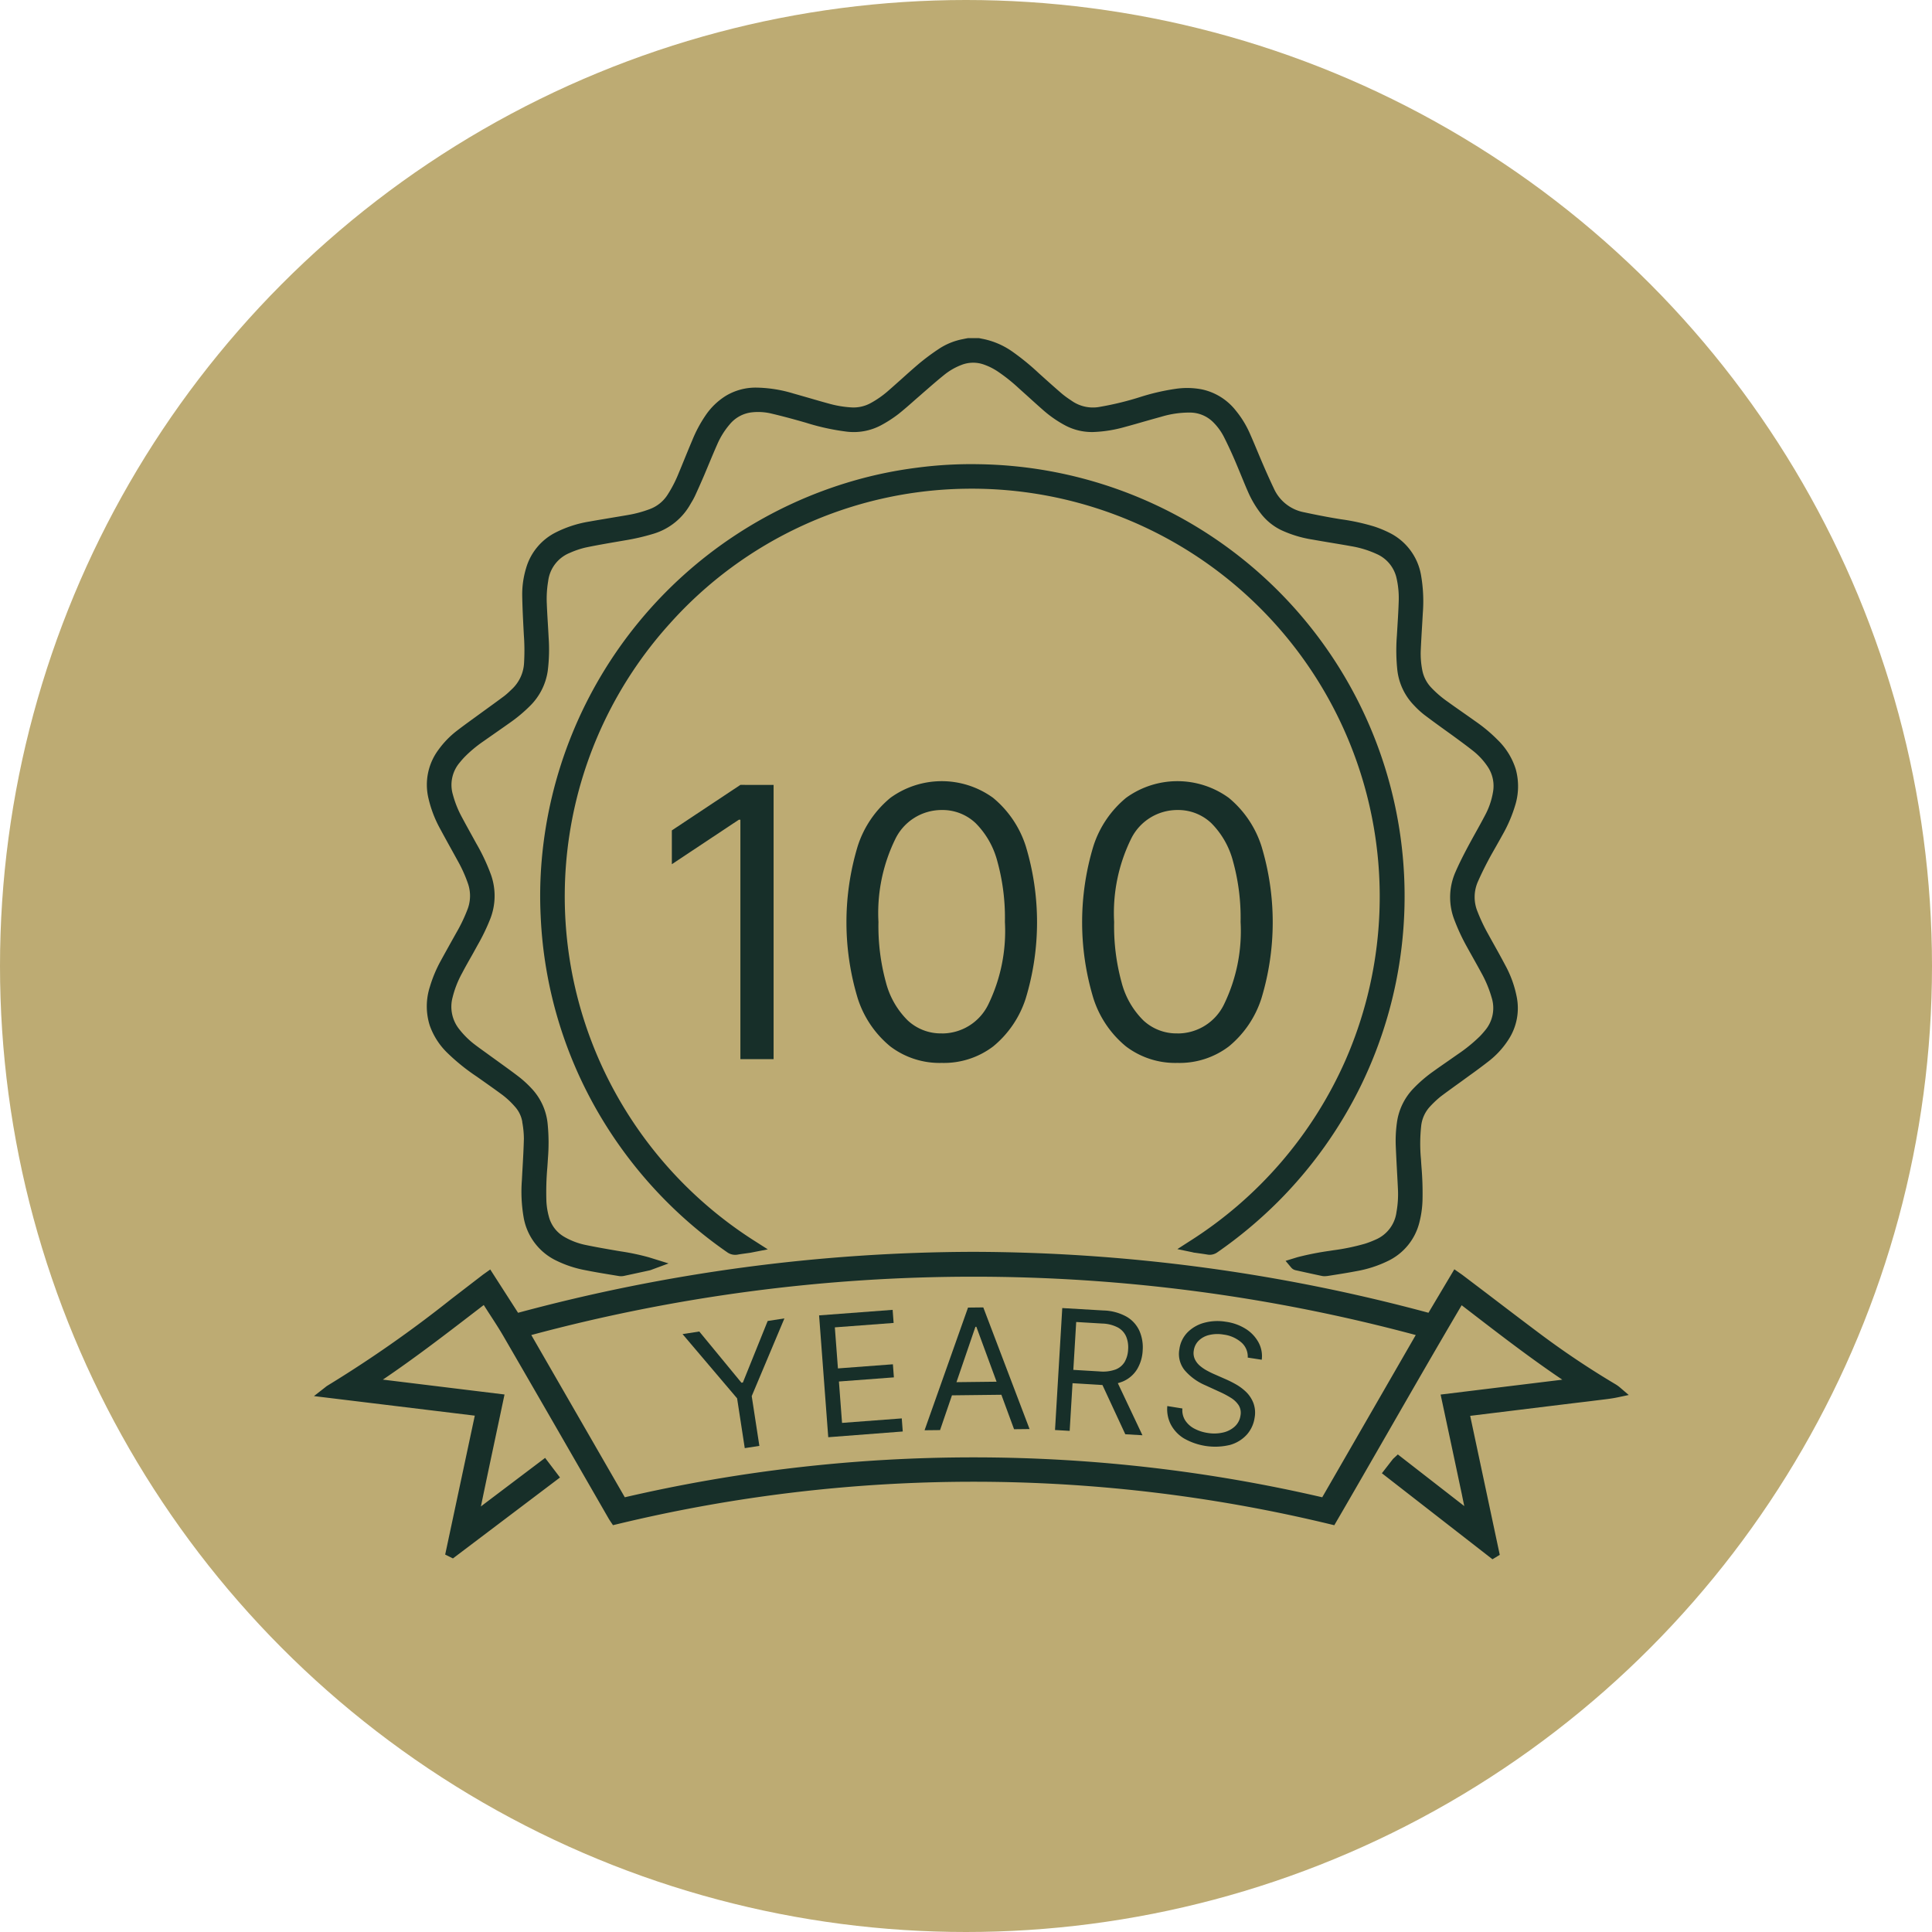 <?xml version="1.0" encoding="UTF-8"?>
<svg xmlns="http://www.w3.org/2000/svg" xmlns:xlink="http://www.w3.org/1999/xlink" width="80" height="80" viewBox="0 0 80 80">
  <defs>
    <clipPath id="clip-path">
      <circle id="Ellipse_1" data-name="Ellipse 1" cx="40" cy="40" r="40" transform="translate(0.293)" fill="#b1a477"></circle>
    </clipPath>
    <clipPath id="clip-path-2">
      <rect id="Rectangle_111" data-name="Rectangle 111" width="54.448" height="50.566" fill="#172f29"></rect>
    </clipPath>
  </defs>
  <g id="Group_1919" data-name="Group 1919" transform="translate(-279 -695)">
    <g id="Mask_Group_6" data-name="Mask Group 6" transform="translate(278.707 695)" clip-path="url(#clip-path)">
      <g id="BRG_059_-_MaxiWall_MaxiFloor_Icons-GOLD_9" data-name="BRG_059 - MaxiWall &amp; MaxiFloor Icons-GOLD_9" transform="translate(0 0)">
        <circle id="Ellipse_13" data-name="Ellipse 13" cx="40" cy="40" r="40" transform="translate(0.293 0)" fill="#bdab73"></circle>
      </g>
    </g>
    <g id="Group_1866" data-name="Group 1866" transform="translate(292 709)">
      <g id="Group_1866-2" data-name="Group 1866" clip-path="url(#clip-path-2)">
        <path id="Path_170" data-name="Path 170" d="M64.02,2l.206.042a3.039,3.039,0,0,1,1.125.5,9.7,9.7,0,0,1,1.031.846c.324.292.648.584.979.867a5.166,5.166,0,0,0,.442.321,1.764,1.764,0,0,0,1.312.27,12.658,12.658,0,0,0,1.747-.428A8.8,8.8,0,0,1,72.249,4.1a3.012,3.012,0,0,1,1.022.025,2.184,2.184,0,0,1,1.258.8,3.788,3.788,0,0,1,.525.849c.2.451.384.909.58,1.362q.207.477.429.947a1.966,1.966,0,0,0,1.429,1.134c.4.086.8.166,1.2.236a11.365,11.365,0,0,1,1.669.348,4.4,4.4,0,0,1,.579.237,2.183,2.183,0,0,1,1.205,1.618,6,6,0,0,1,.066,1.489c-.028.52-.064,1.039-.086,1.559a3.759,3.759,0,0,0,.066.863,1.672,1.672,0,0,0,.423.833,4.682,4.682,0,0,0,.736.636c.387.277.779.547,1.166.824a6.274,6.274,0,0,1,.867.73,2.665,2.665,0,0,1,.682,1.1,2.446,2.446,0,0,1-.035,1.407,5.633,5.633,0,0,1-.478,1.113c-.2.367-.415.726-.611,1.1q-.228.429-.426.875a1.825,1.825,0,0,0-.019,1.441,7.517,7.517,0,0,0,.444.94c.234.425.474.846.7,1.274a4.386,4.386,0,0,1,.467,1.286,2.14,2.14,0,0,1-.3,1.548,3.346,3.346,0,0,1-.786.866c-.339.266-.692.515-1.04.77-.316.231-.639.452-.948.692a4.353,4.353,0,0,0-.475.448,1.635,1.635,0,0,0-.419.934,7.058,7.058,0,0,0-.011,1.4,16.51,16.51,0,0,1,.063,1.68,3.977,3.977,0,0,1-.127.883,2.175,2.175,0,0,1-1.146,1.419,4.678,4.678,0,0,1-1.29.416c-.384.073-.771.132-1.157.194a.478.478,0,0,1-.171,0c-.357-.075-.712-.155-1.068-.233a.1.1,0,0,1-.063-.037c.049-.015.1-.031.147-.045a12.4,12.4,0,0,1,1.373-.268,9.767,9.767,0,0,0,1.435-.3,4.314,4.314,0,0,0,.46-.178,1.674,1.674,0,0,0,1-1.311,4.411,4.411,0,0,0,.064-1c-.027-.586-.064-1.173-.088-1.759a5.251,5.251,0,0,1,.045-.972,2.279,2.279,0,0,1,.618-1.275,5.493,5.493,0,0,1,.789-.677c.333-.238.671-.469,1.005-.7a6.668,6.668,0,0,0,.952-.773c.078-.079.151-.163.222-.249a1.667,1.667,0,0,0,.331-1.577,5.1,5.1,0,0,0-.455-1.093c-.192-.356-.394-.707-.59-1.061a8.172,8.172,0,0,1-.5-1.06,2.353,2.353,0,0,1,.031-1.832c.143-.33.306-.652.474-.97.243-.46.506-.909.747-1.37a3.349,3.349,0,0,0,.346-1.005,1.668,1.668,0,0,0-.236-1.214,3.071,3.071,0,0,0-.683-.745c-.282-.224-.575-.434-.865-.648-.387-.285-.779-.562-1.161-.853a3.692,3.692,0,0,1-.4-.374,2.257,2.257,0,0,1-.617-1.359,7.6,7.6,0,0,1-.013-1.319c.028-.484.063-.968.077-1.452a3.912,3.912,0,0,0-.087-.968,1.668,1.668,0,0,0-.966-1.2,4.477,4.477,0,0,0-1.132-.344c-.525-.095-1.052-.175-1.577-.27A4.7,4.7,0,0,1,76.686,9.5a2.123,2.123,0,0,1-.75-.608,3.967,3.967,0,0,1-.514-.871c-.193-.444-.369-.9-.562-1.341-.136-.314-.281-.624-.435-.929a2.6,2.6,0,0,0-.478-.656,1.6,1.6,0,0,0-1.111-.48,4.172,4.172,0,0,0-1.277.178c-.5.137-1,.289-1.5.424a5.291,5.291,0,0,1-1.261.2,2.117,2.117,0,0,1-1.041-.24,4.594,4.594,0,0,1-.906-.633c-.331-.29-.655-.589-.983-.884a7.283,7.283,0,0,0-.9-.713,2.771,2.771,0,0,0-.644-.318,1.564,1.564,0,0,0-1.059.019,2.848,2.848,0,0,0-.8.456c-.3.245-.6.5-.9.759-.334.287-.657.587-1,.861a4.917,4.917,0,0,1-.682.44,2.193,2.193,0,0,1-1.319.233A10.123,10.123,0,0,1,56.823,5c-.431-.123-.865-.24-1.3-.342a2.6,2.6,0,0,0-.862-.056,1.623,1.623,0,0,0-1.089.583,3.483,3.483,0,0,0-.551.879c-.186.418-.356.844-.537,1.264q-.184.429-.379.853c-.054.117-.122.227-.186.339a2.373,2.373,0,0,1-1.392,1.115A8.773,8.773,0,0,1,49.37,9.9c-.547.1-1.1.185-1.639.3a3.839,3.839,0,0,0-.693.233,1.684,1.684,0,0,0-1.044,1.351,4.635,4.635,0,0,0-.059.984c.018.462.052.924.075,1.386a6.975,6.975,0,0,1-.034,1.345,2.3,2.3,0,0,1-.669,1.32,6,6,0,0,1-.787.659c-.37.263-.744.519-1.114.782a5.65,5.65,0,0,0-.8.665c-.077.08-.151.164-.221.25a1.661,1.661,0,0,0-.33,1.553,4.48,4.48,0,0,0,.385.964c.2.369.4.733.6,1.1a8.059,8.059,0,0,1,.59,1.254,2.369,2.369,0,0,1-.026,1.67,8.085,8.085,0,0,1-.51,1.056c-.214.385-.435.766-.642,1.154A4.38,4.38,0,0,0,42.034,29a1.728,1.728,0,0,0,.338,1.532,3.7,3.7,0,0,0,.675.661c.319.242.648.47.971.706.305.223.614.442.911.675a4.265,4.265,0,0,1,.437.411,2.241,2.241,0,0,1,.6,1.339,7.74,7.74,0,0,1,.011,1.359,16.155,16.155,0,0,0-.065,1.813,3.226,3.226,0,0,0,.107.684A1.6,1.6,0,0,0,46.8,39.19a3.173,3.173,0,0,0,.933.348c.435.09.873.166,1.311.241a10.942,10.942,0,0,1,1.292.267l.139.043a.945.945,0,0,1-.1.036q-.514.112-1.03.222a.4.4,0,0,1-.144.012c-.465-.077-.93-.151-1.393-.241a4.44,4.44,0,0,1-1.125-.368A2.211,2.211,0,0,1,45.438,38.1a5.946,5.946,0,0,1-.067-1.449c.03-.582.071-1.164.084-1.746a4.211,4.211,0,0,0-.073-.742,1.491,1.491,0,0,0-.364-.746,3.627,3.627,0,0,0-.609-.558c-.334-.245-.672-.482-1.011-.72a8.3,8.3,0,0,1-1.193-.962,2.717,2.717,0,0,1-.665-1.035,2.413,2.413,0,0,1,.011-1.471,5.232,5.232,0,0,1,.434-1.031c.208-.383.425-.761.636-1.142a6.916,6.916,0,0,0,.5-1.047,1.793,1.793,0,0,0,0-1.2,5.952,5.952,0,0,0-.432-.959c-.243-.445-.494-.885-.733-1.333a4.667,4.667,0,0,1-.458-1.192,2.187,2.187,0,0,1,.378-1.834,3.52,3.52,0,0,1,.693-.718c.348-.269.708-.523,1.063-.783.305-.223.614-.441.916-.669a4.406,4.406,0,0,0,.338-.3,1.838,1.838,0,0,0,.573-1.255,9.669,9.669,0,0,0-.014-1.267c-.026-.506-.053-1.013-.062-1.52a3.5,3.5,0,0,1,.149-1.066,2.163,2.163,0,0,1,1.12-1.345,4.6,4.6,0,0,1,1.315-.423c.525-.1,1.052-.177,1.577-.269a5.1,5.1,0,0,0,.977-.263,1.728,1.728,0,0,0,.829-.666,5.556,5.556,0,0,0,.49-.946c.19-.455.372-.914.566-1.368a5.243,5.243,0,0,1,.537-.982,2.581,2.581,0,0,1,.762-.737,2.187,2.187,0,0,1,1.132-.306,5.24,5.24,0,0,1,1.483.236c.5.139.99.288,1.487.424a4.588,4.588,0,0,0,.945.159,1.716,1.716,0,0,0,.926-.2A4.289,4.289,0,0,0,60.49,4.1c.412-.36.812-.735,1.229-1.088a9.146,9.146,0,0,1,.8-.6,2.48,2.48,0,0,1,.906-.375L63.619,2Z" transform="translate(-36.531 -1.763)" fill="#172f29"></path>
        <path id="Path_171" data-name="Path 171" d="M76.632,38.846a.674.674,0,0,1-.139-.014c-.274-.058-.547-.118-.82-.178l-.25-.055a.333.333,0,0,1-.193-.115L75,38.209l.387-.119.108-.033a12.134,12.134,0,0,1,1.342-.264l.147-.023a8.87,8.87,0,0,0,1.312-.273,4.068,4.068,0,0,0,.434-.168,1.438,1.438,0,0,0,.862-1.138,4.192,4.192,0,0,0,.061-.943c-.012-.251-.025-.5-.039-.753-.018-.336-.036-.672-.05-1.007a5.44,5.44,0,0,1,.048-1.015,2.527,2.527,0,0,1,.681-1.4,5.69,5.69,0,0,1,.822-.707c.2-.145.408-.288.612-.43l.395-.276a6.54,6.54,0,0,0,.919-.745c.068-.07.136-.146.208-.234a1.433,1.433,0,0,0,.286-1.366,4.839,4.839,0,0,0-.435-1.043c-.114-.211-.231-.42-.348-.629-.08-.143-.161-.287-.24-.431A8.326,8.326,0,0,1,82,24.118a2.59,2.59,0,0,1,.035-2.01c.126-.291.275-.595.482-.986.116-.219.236-.436.356-.652.13-.234.265-.477.39-.717a3.088,3.088,0,0,0,.322-.934,1.43,1.43,0,0,0-.2-1.048,2.851,2.851,0,0,0-.631-.687c-.223-.177-.459-.35-.687-.518l-.171-.125-.417-.3c-.246-.178-.5-.363-.747-.551a3.581,3.581,0,0,1-.4-.369l-.028-.029a2.5,2.5,0,0,1-.682-1.5,7.832,7.832,0,0,1-.014-1.36l.021-.346c.022-.361.045-.734.056-1.1a3.7,3.7,0,0,0-.082-.909,1.434,1.434,0,0,0-.836-1.039,4.183,4.183,0,0,0-1.073-.325c-.262-.048-.525-.091-.788-.135s-.526-.088-.789-.135a4.848,4.848,0,0,1-1.3-.393,2.37,2.37,0,0,1-.833-.675,4.213,4.213,0,0,1-.545-.923c-.1-.225-.191-.452-.285-.679s-.182-.442-.277-.662c-.14-.322-.284-.631-.429-.917a2.366,2.366,0,0,0-.434-.6,1.364,1.364,0,0,0-.953-.41,4,4,0,0,0-1.2.17c-.238.065-.476.133-.713.2-.262.076-.525.151-.789.222a5.5,5.5,0,0,1-1.317.213,2.365,2.365,0,0,1-1.155-.267,4.807,4.807,0,0,1-.953-.665c-.219-.192-.435-.388-.651-.584l-.334-.3a7.126,7.126,0,0,0-.868-.691,2.541,2.541,0,0,0-.589-.292,1.324,1.324,0,0,0-.9.016,2.62,2.62,0,0,0-.73.419c-.238.191-.474.395-.7.592l-.187.162c-.111.1-.221.192-.33.289-.218.193-.444.392-.678.578a5.209,5.209,0,0,1-.715.462,2.408,2.408,0,0,1-1.458.261A9.5,9.5,0,0,1,55.126,3.5l-.134-.038c-.476-.136-.9-.247-1.29-.339a2.372,2.372,0,0,0-.784-.051,1.386,1.386,0,0,0-.935.5,3.264,3.264,0,0,0-.513.82c-.112.252-.221.512-.326.764-.069.166-.139.332-.209.5-.132.308-.257.589-.381.859-.047.1-.1.2-.155.287l-.041.07A2.614,2.614,0,0,1,48.832,8.1a9.048,9.048,0,0,1-1.186.275l-.337.058c-.426.073-.866.149-1.294.239a3.609,3.609,0,0,0-.65.22,1.449,1.449,0,0,0-.9,1.174,4.381,4.381,0,0,0-.056.934c.01.265.026.535.042.8.012.2.023.391.033.587a7.084,7.084,0,0,1-.036,1.391,2.549,2.549,0,0,1-.735,1.453,6.19,6.19,0,0,1-.818.686c-.192.136-.385.271-.578.406s-.358.25-.537.376a5.339,5.339,0,0,0-.766.637c-.068.07-.138.149-.207.235a1.426,1.426,0,0,0-.284,1.344,4.217,4.217,0,0,0,.365.913c.142.267.292.537.437.8l.165.3a8.151,8.151,0,0,1,.606,1.29,2.614,2.614,0,0,1-.029,1.832,8.316,8.316,0,0,1-.525,1.087q-.1.182-.2.363c-.145.257-.3.524-.436.787a4.141,4.141,0,0,0-.4,1.019,1.492,1.492,0,0,0,.294,1.332,3.474,3.474,0,0,0,.632.619c.2.153.412.3.616.45l.352.254.207.15c.235.17.478.346.711.529a4.508,4.508,0,0,1,.462.433,2.486,2.486,0,0,1,.665,1.475,7.978,7.978,0,0,1,.012,1.4c-.008.127-.016.254-.025.381a11.753,11.753,0,0,0-.04,1.406,2.962,2.962,0,0,0,.1.634,1.362,1.362,0,0,0,.668.862,2.942,2.942,0,0,0,.864.322c.419.087.838.16,1.3.239l.156.026a9.705,9.705,0,0,1,1.164.247l.807.251-.691.256a.56.56,0,0,1-.093.031q-.515.113-1.031.223a.616.616,0,0,1-.232.014l-.266-.044c-.371-.061-.756-.124-1.133-.2a4.653,4.653,0,0,1-1.184-.388,2.448,2.448,0,0,1-1.374-1.815,6.23,6.23,0,0,1-.071-1.506c.009-.171.018-.342.028-.513.023-.4.046-.819.056-1.227a3.939,3.939,0,0,0-.067-.68l0-.02a1.247,1.247,0,0,0-.309-.628,3.4,3.4,0,0,0-.569-.522c-.288-.211-.586-.421-.875-.625l-.132-.093a8.476,8.476,0,0,1-1.226-.99,2.947,2.947,0,0,1-.72-1.126,2.633,2.633,0,0,1,.008-1.611,5.43,5.43,0,0,1,.453-1.077c.132-.243.267-.483.4-.724q.118-.21.235-.42a6.631,6.631,0,0,0,.481-1.011,1.556,1.556,0,0,0,0-1.049,5.664,5.664,0,0,0-.416-.921q-.141-.258-.284-.515c-.149-.268-.3-.544-.449-.82a4.892,4.892,0,0,1-.48-1.252,2.425,2.425,0,0,1,.418-2.024,3.764,3.764,0,0,1,.74-.766c.258-.2.524-.392.782-.579l.286-.208.313-.227c.2-.145.4-.291.6-.44a2.919,2.919,0,0,0,.244-.215l.075-.071a1.6,1.6,0,0,0,.5-1.1,8.676,8.676,0,0,0-.01-1.146l-.01-.19c-.024-.467-.049-.95-.057-1.428a3.741,3.741,0,0,1,.159-1.138,2.4,2.4,0,0,1,1.237-1.488,4.784,4.784,0,0,1,1.382-.446c.293-.054.588-.1.882-.151.232-.039.465-.077.7-.118a4.857,4.857,0,0,0,.932-.251,1.488,1.488,0,0,0,.718-.577,5.23,5.23,0,0,0,.468-.906c.082-.195.161-.39.241-.586.107-.262.214-.523.325-.784A5.448,5.448,0,0,1,50.99,3.19a2.8,2.8,0,0,1,.833-.8,2.4,2.4,0,0,1,1.251-.34,5.543,5.543,0,0,1,1.55.245c.221.062.441.126.661.189.274.08.549.159.824.234a4.387,4.387,0,0,0,.9.151,1.477,1.477,0,0,0,.8-.172,4.035,4.035,0,0,0,.762-.536c.167-.146.332-.294.5-.443.238-.214.485-.436.735-.648a9.253,9.253,0,0,1,.822-.613,2.717,2.717,0,0,1,.992-.411l.127-.026L61.854,0,62.3,0l.064.013.14.028a3.235,3.235,0,0,1,1.212.539,10.007,10.007,0,0,1,1.057.866c.317.285.644.58.974.863a3.818,3.818,0,0,0,.341.25l.082.056a1.533,1.533,0,0,0,1.143.231,12.544,12.544,0,0,0,1.714-.421A9.132,9.132,0,0,1,70.454,2.1a3.234,3.234,0,0,1,1.1.028,2.428,2.428,0,0,1,1.392.882,4.032,4.032,0,0,1,.557.9c.117.262.229.529.337.788.08.192.161.385.244.576.147.34.286.648.425.94a1.722,1.722,0,0,0,1.265,1c.443.095.834.171,1.194.234l.326.054a8.815,8.815,0,0,1,1.377.3,4.648,4.648,0,0,1,.61.25,2.416,2.416,0,0,1,1.331,1.783,6.291,6.291,0,0,1,.071,1.547c-.011.2-.022.393-.034.59-.019.317-.038.645-.052.966a3.547,3.547,0,0,0,.063.809,1.432,1.432,0,0,0,.365.718,4.4,4.4,0,0,0,.7.6c.2.146.408.29.613.434q.277.194.553.39a6.411,6.411,0,0,1,.9.758,2.891,2.891,0,0,1,.739,1.2,2.668,2.668,0,0,1-.035,1.54,5.807,5.807,0,0,1-.5,1.16c-.089.162-.18.323-.271.484-.113.2-.23.4-.339.609-.15.283-.291.572-.418.859a1.583,1.583,0,0,0-.014,1.261,7.229,7.229,0,0,0,.431.91q.114.208.23.415c.157.281.319.572.472.863a4.557,4.557,0,0,1,.49,1.356,2.381,2.381,0,0,1-.327,1.714,3.591,3.591,0,0,1-.841.927c-.258.2-.526.4-.786.585l-.261.19c-.109.08-.219.158-.329.237-.2.146-.415.3-.614.451a4.191,4.191,0,0,0-.448.424,1.4,1.4,0,0,0-.356.8A6.857,6.857,0,0,0,80.606,34c.006.1.013.21.021.315a12.906,12.906,0,0,1,.043,1.389,4.188,4.188,0,0,1-.135.935A2.414,2.414,0,0,1,79.268,38.2a4.877,4.877,0,0,1-1.354.439c-.317.061-.639.112-.95.161l-.215.034a.755.755,0,0,1-.117.009m-.192-.509.151.032a.244.244,0,0,0,.084,0l.216-.034c.308-.049.626-.1.935-.158a4.42,4.42,0,0,0,1.225-.394,1.933,1.933,0,0,0,1.027-1.271,3.731,3.731,0,0,0,.119-.83,12.562,12.562,0,0,0-.042-1.338c-.007-.106-.014-.212-.021-.317a7.24,7.24,0,0,1,.013-1.445,1.854,1.854,0,0,1,.481-1.065,4.6,4.6,0,0,1,.5-.472c.207-.161.422-.314.629-.463q.163-.116.324-.234l.262-.191c.256-.185.52-.377.771-.574a3.121,3.121,0,0,0,.731-.8,1.9,1.9,0,0,0,.263-1.383,4.106,4.106,0,0,0-.443-1.217c-.151-.286-.311-.575-.467-.854q-.116-.208-.231-.417a7.688,7.688,0,0,1-.458-.969,2.062,2.062,0,0,1,.024-1.622c.132-.3.278-.6.433-.89.112-.21.23-.419.345-.62.09-.159.18-.317.267-.477a5.342,5.342,0,0,0,.459-1.066,2.211,2.211,0,0,0,.035-1.274,2.4,2.4,0,0,0-.625-1,5.977,5.977,0,0,0-.834-.7q-.274-.2-.549-.388c-.206-.145-.412-.289-.617-.436a4.849,4.849,0,0,1-.773-.669,1.917,1.917,0,0,1-.481-.949,4.014,4.014,0,0,1-.07-.917c.014-.326.034-.655.053-.974.012-.2.023-.391.034-.587a5.774,5.774,0,0,0-.062-1.431,1.94,1.94,0,0,0-1.079-1.452,4.18,4.18,0,0,0-.548-.224,8.329,8.329,0,0,0-1.3-.284l-.331-.055c-.366-.063-.763-.141-1.212-.237a2.2,2.2,0,0,1-1.593-1.263c-.141-.3-.283-.61-.432-.955-.084-.193-.165-.387-.246-.581-.107-.256-.218-.521-.333-.778a3.56,3.56,0,0,0-.492-.8,1.941,1.941,0,0,0-1.124-.718,2.769,2.769,0,0,0-.943-.022,8.592,8.592,0,0,0-1.35.315,12.918,12.918,0,0,1-1.779.435A1.985,1.985,0,0,1,65.9,3.009l-.08-.054a4.244,4.244,0,0,1-.383-.282c-.335-.287-.665-.584-.983-.871A9.511,9.511,0,0,0,63.453.976,2.786,2.786,0,0,0,62.416.51L62.271.481l-.04-.008h-.352l-.037.008-.133.028a2.248,2.248,0,0,0-.82.339,8.792,8.792,0,0,0-.781.582c-.245.207-.489.426-.725.639-.167.15-.333.3-.5.447a4.5,4.5,0,0,1-.851.6,1.962,1.962,0,0,1-1.051.227,4.853,4.853,0,0,1-.994-.167c-.278-.076-.555-.156-.831-.236-.219-.063-.438-.127-.657-.188a5,5,0,0,0-1.416-.228,1.946,1.946,0,0,0-1.012.271,2.342,2.342,0,0,0-.692.671,4.986,4.986,0,0,0-.512.938c-.11.258-.216.518-.322.777-.08.2-.161.393-.243.589a5.741,5.741,0,0,1-.511.986,1.972,1.972,0,0,1-.939.755,5.325,5.325,0,0,1-1.022.276c-.234.041-.468.08-.7.119-.292.048-.584.1-.874.15a4.326,4.326,0,0,0-1.248.4,1.921,1.921,0,0,0-1,1.2,3.27,3.27,0,0,0-.139.994c.008.469.033.948.056,1.412l.01.189a9.163,9.163,0,0,1,.009,1.208,2.084,2.084,0,0,1-.648,1.41l-.072.068a3.32,3.32,0,0,1-.285.25c-.2.151-.4.3-.608.446l-.311.225-.288.209c-.255.185-.519.376-.77.57a3.292,3.292,0,0,0-.647.67,1.944,1.944,0,0,0-.339,1.644,4.429,4.429,0,0,0,.436,1.131c.145.272.3.547.445.813q.144.259.286.518a6.122,6.122,0,0,1,.449,1,2.039,2.039,0,0,1-.006,1.357,7.048,7.048,0,0,1-.513,1.083q-.117.212-.236.422c-.134.239-.268.477-.4.718a4.977,4.977,0,0,0-.415.984A2.178,2.178,0,0,0,40,28.306a2.487,2.487,0,0,0,.61.945,8.089,8.089,0,0,0,1.16.934l.132.093c.29.2.59.416.882.63a3.884,3.884,0,0,1,.648.595,1.727,1.727,0,0,1,.418.864l0,.02a4.288,4.288,0,0,1,.072.764c-.01.416-.034.836-.057,1.242q-.014.255-.028.51a5.8,5.8,0,0,0,.063,1.392,1.972,1.972,0,0,0,1.119,1.481,4.182,4.182,0,0,0,1.065.348c.371.072.751.135,1.12.2l.267.044.056-.01.139-.03-.275-.047-.157-.027c-.47-.08-.893-.154-1.319-.242a3.416,3.416,0,0,1-1-.375,1.838,1.838,0,0,1-.89-1.148,3.479,3.479,0,0,1-.115-.734,12.123,12.123,0,0,1,.041-1.462c.009-.126.017-.251.025-.377a7.561,7.561,0,0,0-.01-1.318,2,2,0,0,0-.536-1.2A4.091,4.091,0,0,0,43.02,31c-.227-.178-.466-.351-.7-.519l-.208-.151-.349-.252c-.206-.148-.419-.3-.626-.457a3.95,3.95,0,0,1-.718-.7,1.964,1.964,0,0,1-.383-1.732,4.6,4.6,0,0,1,.444-1.136c.144-.268.3-.537.441-.8l.2-.361a7.878,7.878,0,0,0,.5-1.025,2.125,2.125,0,0,0,.024-1.509,7.754,7.754,0,0,0-.573-1.217l-.165-.3c-.146-.263-.3-.534-.442-.805a4.685,4.685,0,0,1-.4-1.015,1.894,1.894,0,0,1,.375-1.763c.078-.1.157-.185.235-.265a5.769,5.769,0,0,1,.832-.694c.179-.127.359-.253.54-.379s.384-.267.574-.4a5.719,5.719,0,0,0,.756-.633,2.058,2.058,0,0,0,.6-1.188,6.674,6.674,0,0,0,.032-1.3c-.009-.194-.021-.388-.032-.582-.016-.264-.032-.537-.042-.806A4.836,4.836,0,0,1,44,9.982a1.914,1.914,0,0,1,1.185-1.528,4.089,4.089,0,0,1,.737-.247c.436-.091.881-.168,1.311-.242l.336-.058a8.633,8.633,0,0,0,1.124-.259A2.127,2.127,0,0,0,49.948,6.64l.042-.073c.05-.085.1-.166.134-.248.123-.267.246-.544.376-.847.07-.164.139-.328.208-.493.106-.254.216-.517.33-.775a3.738,3.738,0,0,1,.589-.938A1.864,1.864,0,0,1,52.87,2.6a2.843,2.843,0,0,1,.94.061c.4.094.829.207,1.313.345l.134.039a9.006,9.006,0,0,0,1.577.355,1.953,1.953,0,0,0,1.18-.2,4.762,4.762,0,0,0,.65-.418c.224-.179.446-.374.659-.563.111-.1.223-.2.335-.293l.187-.161c.232-.2.471-.407.715-.6a3.091,3.091,0,0,1,.862-.493A1.8,1.8,0,0,1,62.636.645a3,3,0,0,1,.7.344,7.523,7.523,0,0,1,.927.736l.335.3c.214.194.428.388.645.578a4.34,4.34,0,0,0,.859.6,1.874,1.874,0,0,0,.927.214,5.039,5.039,0,0,0,1.2-.2c.261-.07.521-.145.781-.22.24-.069.479-.138.719-.2a4.421,4.421,0,0,1,1.349-.186,1.841,1.841,0,0,1,1.269.549,2.843,2.843,0,0,1,.521.715c.149.294.3.611.441.942.1.222.189.446.281.67s.184.448.281.671a3.746,3.746,0,0,0,.483.82,1.875,1.875,0,0,0,.667.541,4.4,4.4,0,0,0,1.173.353c.26.047.521.09.782.134s.53.088.795.136a4.644,4.644,0,0,1,1.191.364,1.9,1.9,0,0,1,1.1,1.363,4.166,4.166,0,0,1,.093,1.026c-.011.373-.034.75-.056,1.115l-.021.344a7.414,7.414,0,0,0,.011,1.278,2.012,2.012,0,0,0,.551,1.222l.028.029a3.215,3.215,0,0,0,.344.322c.243.185.5.368.739.544q.21.153.42.306l.17.125c.232.17.472.346.7.529a3.326,3.326,0,0,1,.735.8,1.909,1.909,0,0,1,.271,1.381,3.6,3.6,0,0,1-.37,1.076c-.128.246-.264.491-.4.728-.119.214-.237.428-.351.644-.2.38-.345.674-.466.954a2.106,2.106,0,0,0-.026,1.654,7.88,7.88,0,0,0,.487,1.03c.079.143.159.285.238.427.119.211.237.423.352.636a5.293,5.293,0,0,1,.475,1.144,1.9,1.9,0,0,1-.377,1.789c-.081.1-.158.184-.235.264a6.948,6.948,0,0,1-.985.8l-.4.277c-.2.141-.406.282-.607.426a5.234,5.234,0,0,0-.755.648,2.036,2.036,0,0,0-.555,1.146,4.993,4.993,0,0,0-.043.928c.014.334.032.668.049,1,.014.252.027.5.039.756a4.653,4.653,0,0,1-.068,1.05,1.9,1.9,0,0,1-1.134,1.485,4.482,4.482,0,0,1-.485.187,9.342,9.342,0,0,1-1.381.29l-.147.023c-.155.024-.313.049-.47.076" transform="translate(-34.767)" fill="#172f29"></path>
        <path id="Path_172" data-name="Path 172" d="M49.009,330.745l.3-.385a.456.456,0,0,1,.043-.041l3.066,2.383.025-.012c-.11-.549-.231-1.1-.347-1.643s-.233-1.1-.349-1.644-.235-1.1-.356-1.669l5.39-.659a.423.423,0,0,0-.059-.061c-1.607-1.049-3.119-2.23-4.639-3.4l-.173-.132c-1.8,3.051-3.538,6.125-5.321,9.188a62.8,62.8,0,0,0-29.644,0c-.028-.044-.057-.087-.083-.132q-2.166-3.757-4.334-7.512c-.3-.511-.632-1-.949-1.5a.4.4,0,0,0-.038-.04c-1.594,1.22-3.172,2.462-4.857,3.559l.007.031,5.372.657c-.35,1.663-.707,3.315-1.046,4.979.209-.134.4-.286.6-.434l.586-.443.6-.451.586-.442.6-.456.33.435-4.127,3.12-.025-.013L11.4,328.2l-6.355-.777a.926.926,0,0,1,.077-.059,50.306,50.306,0,0,0,5.159-3.607l1.291-.992c.031-.024.065-.046.112-.08l1.111,1.731a71.447,71.447,0,0,1,37.922,0l1.033-1.733c.043.03.082.056.119.084,1.063.808,2.121,1.621,3.189,2.421a35.53,35.53,0,0,0,3.148,2.108,1.169,1.169,0,0,1,.169.118c-.293.06-.59.086-.885.124s-.609.074-.914.111l-.9.11-.9.111-.9.111-.914.113-.917.111,1.245,5.845-.021.013-4.263-3.316m-2.689,1.3,4.113-7.136a70.849,70.849,0,0,0-37.34,0l4.113,7.136a63.385,63.385,0,0,1,29.114,0" transform="translate(-4.451 -283.782)" fill="#172f29"></path>
        <path id="Path_173" data-name="Path 173" d="M48.8,332.585l-4.579-3.562.226-.291.219-.282a.414.414,0,0,1,.056-.057l.159-.149,2.752,2.139c-.035-.163-.069-.325-.1-.485q-.061-.284-.121-.567-.139-.661-.28-1.321l-.479-2.245,5.039-.616c-1.311-.884-2.574-1.856-3.8-2.8l-.368-.283c-1.039,1.761-2.07,3.555-3.069,5.292-.691,1.2-1.405,2.444-2.116,3.665l-.088.152-.171-.041a62.849,62.849,0,0,0-29.534,0l-.164.039L12.266,331c-.022-.033-.043-.067-.063-.1L11,328.81c-1.025-1.78-2.086-3.621-3.134-5.428-.2-.347-.426-.691-.643-1.025l-.192-.3-.415.319c-1.214.933-2.465,1.894-3.762,2.77l5.037.616-.053.252q-.17.808-.342,1.614c-.193.908-.391,1.842-.583,2.771l.1-.078.423-.32,2.136-1.614.616.812-4.433,3.351-.321-.159,1.226-5.753L0,325.828l.482-.376a.59.59,0,0,1,.072-.053,50.263,50.263,0,0,0,5.134-3.591l1.291-.993c.023-.018.047-.035.076-.055l.245-.175,1.152,1.794A72.922,72.922,0,0,1,27.3,319.855h0a73,73,0,0,1,18.85,2.523l1.071-1.8.248.173c.031.021.06.041.088.062l1,.758c.717.547,1.459,1.113,2.193,1.663a35.42,35.42,0,0,0,3.127,2.094,1.4,1.4,0,0,1,.2.141l.366.314-.473.1c-.226.047-.453.073-.673.1l-.23.028c-.2.026-.4.05-.606.074l-.309.037-.9.11-3.375.414,1.225,5.756Zm-3.915-3.645,3.593,2.795-1.171-5.5,3.888-.476.9-.11.311-.037c.2-.024.4-.048.6-.073l.235-.029.014,0c-.958-.586-1.9-1.223-2.793-1.9-.735-.551-1.477-1.117-2.2-1.665l-.9-.686-.992,1.664-.173-.047a72.569,72.569,0,0,0-18.9-2.553h0a72.484,72.484,0,0,0-18.895,2.555l-.167.045-1.068-1.664-1.2.92A54.526,54.526,0,0,1,1.29,325.51l5.947.727-1.171,5.5,3.465-2.619-.044-.058,0,0-1.756,1.327L7.3,330.7l-.105.08c-.162.122-.329.249-.508.364l-.472.3.112-.55c.229-1.125.471-2.265.705-3.367q.144-.68.288-1.361l-5.279-.646-.083-.353.139-.091c1.461-.951,2.869-2.033,4.23-3.079l.612-.47.17-.13.159.17a.35.35,0,0,1,.052.062c.1.154.2.308.3.462.22.338.448.688.656,1.045,1.049,1.808,2.109,3.649,3.134,5.43l1.189,2.064a63.311,63.311,0,0,1,29.417,0c.681-1.171,1.364-2.359,2.026-3.511,1.043-1.814,2.122-3.69,3.207-5.527l.135-.229.792.606c1.358,1.044,2.761,2.123,4.218,3.074a.385.385,0,0,1,.086.079l.016.019.319.34-5.6.684.371,1.739q.141.661.281,1.322.06.283.121.565c.076.354.155.719.227,1.081l.036.18-.323.154-3-2.333-.045.058m-32.252,1.612L8.283,323l.3-.081a71.3,71.3,0,0,1,18.733-2.513h0a71.32,71.32,0,0,1,18.731,2.512l.3.081-4.354,7.554-.171-.04a63.458,63.458,0,0,0-29.006,0ZM9,323.3l3.872,6.718a63.91,63.91,0,0,1,28.879,0l3.872-6.718A70.607,70.607,0,0,0,9,323.3" transform="translate(0 -282.019)" fill="#172f29"></path>
        <path id="Path_174" data-name="Path 174" d="M107.91,78.264a17.132,17.132,0,0,0,6.56-7.6,17.078,17.078,0,0,0-3.41-18.829,17.072,17.072,0,0,0-24.953.483A17.075,17.075,0,0,0,83.24,70.868a17.15,17.15,0,0,0,6.472,7.4c-.066.013-.11.023-.155.03-.167.025-.335.043-.5.074a.336.336,0,0,1-.273-.062,17.772,17.772,0,0,1-4.967-5.21,17.512,17.512,0,0,1-2.649-8.5,17.074,17.074,0,0,1,.041-2.293A17.721,17.721,0,0,1,93.975,46.784a17.065,17.065,0,0,1,2.584-.53,16.709,16.709,0,0,1,2.5-.141A17.655,17.655,0,0,1,114.709,71.46a17.667,17.667,0,0,1-3.414,4.793,18.021,18.021,0,0,1-2.466,2.059.312.312,0,0,1-.248.059c-.175-.03-.352-.051-.528-.077-.042-.006-.083-.017-.144-.029" transform="translate(-71.548 -40.656)" fill="#172f29"></path>
        <path id="Path_175" data-name="Path 175" d="M106.878,76.85a.6.6,0,0,1-.1-.009c-.11-.019-.221-.034-.332-.05l-.191-.027c-.033,0-.065-.012-.1-.02l-.62-.129.486-.313a16.983,16.983,0,0,0,6.472-7.5A16.892,16.892,0,0,0,96.726,45.13a16.741,16.741,0,0,0-12.208,5.584,16.839,16.839,0,0,0-2.827,18.292,17.007,17.007,0,0,0,6.385,7.3l.5.319-.636.124c-.04.008-.074.015-.108.02l-.172.024c-.111.015-.216.029-.321.048a.573.573,0,0,1-.451-.1,18.088,18.088,0,0,1-5.032-5.278,17.75,17.75,0,0,1-2.684-8.616,17.193,17.193,0,0,1,.041-2.325A17.957,17.957,0,0,1,92.145,44.794a17.394,17.394,0,0,1,2.619-.537,17.048,17.048,0,0,1,2.538-.143A17.892,17.892,0,0,1,113.157,69.8a17.981,17.981,0,0,1-3.459,4.857,18.34,18.34,0,0,1-2.5,2.086.552.552,0,0,1-.323.107m-.1-.488.077.013a.078.078,0,0,0,.073-.02,17.853,17.853,0,0,0,2.433-2.032,17.509,17.509,0,0,0,3.368-4.729,17.393,17.393,0,0,0,1.61-9.707,17.464,17.464,0,0,0-17.05-15.3,16.525,16.525,0,0,0-2.467.139,16.918,16.918,0,0,0-2.548.523,17.484,17.484,0,0,0-12.6,15.311,16.718,16.718,0,0,0-.04,2.262,17.275,17.275,0,0,0,2.613,8.387,17.62,17.62,0,0,0,4.9,5.141.1.1,0,0,0,.095.023l.063-.011A17.4,17.4,0,0,1,81.26,69.2,17.349,17.349,0,1,1,112.922,69a17.372,17.372,0,0,1-6.142,7.364" transform="translate(-69.783 -38.892)" fill="#172f29"></path>
        <path id="Path_176" data-name="Path 176" d="M129.491,156.408v11.356h-1.375V157.85h-.066l-2.772,1.841v-1.4l2.839-1.885Z" transform="translate(-110.458 -137.906)" fill="#172f29"></path>
        <path id="Path_177" data-name="Path 177" d="M190.351,166.762a3.375,3.375,0,0,1-2.135-.685,4.244,4.244,0,0,1-1.347-1.991,10.869,10.869,0,0,1,0-6.3,4.289,4.289,0,0,1,1.353-2,3.62,3.62,0,0,1,4.253,0,4.289,4.289,0,0,1,1.353,2,10.869,10.869,0,0,1,0,6.3,4.245,4.245,0,0,1-1.347,1.991,3.375,3.375,0,0,1-2.135.685m0-1.22a2.13,2.13,0,0,0,1.93-1.2,6.94,6.94,0,0,0,.688-3.416,8.765,8.765,0,0,0-.313-2.512,3.48,3.48,0,0,0-.9-1.581,1.992,1.992,0,0,0-1.406-.543,2.132,2.132,0,0,0-1.924,1.212,6.962,6.962,0,0,0-.693,3.424,8.784,8.784,0,0,0,.311,2.507,3.416,3.416,0,0,0,.9,1.569,2.011,2.011,0,0,0,1.411.538" transform="translate(-164.353 -136.749)" fill="#172f29"></path>
        <path id="Path_178" data-name="Path 178" d="M272.854,166.762a3.375,3.375,0,0,1-2.135-.685,4.243,4.243,0,0,1-1.347-1.991,10.869,10.869,0,0,1,0-6.3,4.289,4.289,0,0,1,1.353-2,3.62,3.62,0,0,1,4.253,0,4.29,4.29,0,0,1,1.353,2,10.869,10.869,0,0,1,0,6.3,4.245,4.245,0,0,1-1.347,1.991,3.376,3.376,0,0,1-2.135.685m0-1.22a2.13,2.13,0,0,0,1.93-1.2,6.939,6.939,0,0,0,.688-3.416,8.765,8.765,0,0,0-.313-2.512,3.481,3.481,0,0,0-.9-1.581,1.993,1.993,0,0,0-1.406-.543,2.132,2.132,0,0,0-1.924,1.212,6.962,6.962,0,0,0-.693,3.424,8.787,8.787,0,0,0,.31,2.507,3.417,3.417,0,0,0,.9,1.569,2.011,2.011,0,0,0,1.411.538" transform="translate(-237.097 -136.749)" fill="#172f29"></path>
        <path id="Path_179" data-name="Path 179" d="M129.026,343.8l.693-.107,1.746,2.121.059-.009,1.027-2.548.693-.107-1.354,3.218.317,2.061-.605.093-.317-2.061Z" transform="translate(-113.763 -302.558)" fill="#172f29"></path>
        <path id="Path_180" data-name="Path 180" d="M177.206,345.436l-.379-5.045,3.045-.229.041.542-2.434.183.128,1.7,2.276-.171.041.542-2.276.171.129,1.714,2.473-.186.041.542Z" transform="translate(-155.91 -299.924)" fill="#172f29"></path>
        <path id="Path_181" data-name="Path 181" d="M214.386,344.384l-.642.007,1.8-5.08.632-.007,1.916,5.037-.642.007-1.561-4.241h-.039Zm.214-1.979,2.589-.03.006.543-2.589.03Z" transform="translate(-188.46 -299.167)" fill="#172f29"></path>
        <path id="Path_182" data-name="Path 182" d="M259.409,344.582l.3-5.05,1.706.1a2.073,2.073,0,0,1,.96.259,1.3,1.3,0,0,1,.529.585,1.7,1.7,0,0,1,.135.807,1.671,1.671,0,0,1-.23.781,1.281,1.281,0,0,1-.592.508,2.088,2.088,0,0,1-.976.138l-1.381-.083.033-.552,1.361.081a1.528,1.528,0,0,0,.659-.079.755.755,0,0,0,.38-.315,1.129,1.129,0,0,0,.143-.515,1.173,1.173,0,0,0-.082-.537.781.781,0,0,0-.342-.373,1.483,1.483,0,0,0-.651-.164l-1.075-.064-.27,4.508Zm2.513-2.126,1.107,2.343-.71-.042-1.087-2.342Z" transform="translate(-228.723 -299.368)" fill="#172f29"></path>
        <path id="Path_183" data-name="Path 183" d="M302.043,345.576a.775.775,0,0,0-.268-.631,1.383,1.383,0,0,0-.735-.322,1.467,1.467,0,0,0-.6.019.929.929,0,0,0-.431.236.712.712,0,0,0-.2.406.606.606,0,0,0,.044.358.82.82,0,0,0,.212.275,1.7,1.7,0,0,0,.294.2q.157.085.291.143l.487.214a4.548,4.548,0,0,1,.414.208,2.092,2.092,0,0,1,.424.316,1.292,1.292,0,0,1,.3.453,1.155,1.155,0,0,1,.053.615,1.338,1.338,0,0,1-.323.7,1.474,1.474,0,0,1-.695.426,2.614,2.614,0,0,1-1.913-.272,1.489,1.489,0,0,1-.541-.578,1.387,1.387,0,0,1-.143-.759l.625.1a.782.782,0,0,0,.12.5,1.016,1.016,0,0,0,.383.339,1.708,1.708,0,0,0,.542.174,1.641,1.641,0,0,0,.64-.018,1.066,1.066,0,0,0,.486-.251.757.757,0,0,0,.234-.453.593.593,0,0,0-.077-.427,1.034,1.034,0,0,0-.328-.31,3.863,3.863,0,0,0-.465-.246l-.589-.27a2.322,2.322,0,0,1-.854-.623,1.069,1.069,0,0,1-.217-.87,1.227,1.227,0,0,1,.34-.7,1.528,1.528,0,0,1,.69-.394,2.106,2.106,0,0,1,.892-.042,2.065,2.065,0,0,1,.833.3,1.522,1.522,0,0,1,.525.561,1.186,1.186,0,0,1,.13.712Z" transform="translate(-263.377 -303.361)" fill="#172f29"></path>
      </g>
    </g>
  </g>
</svg>
